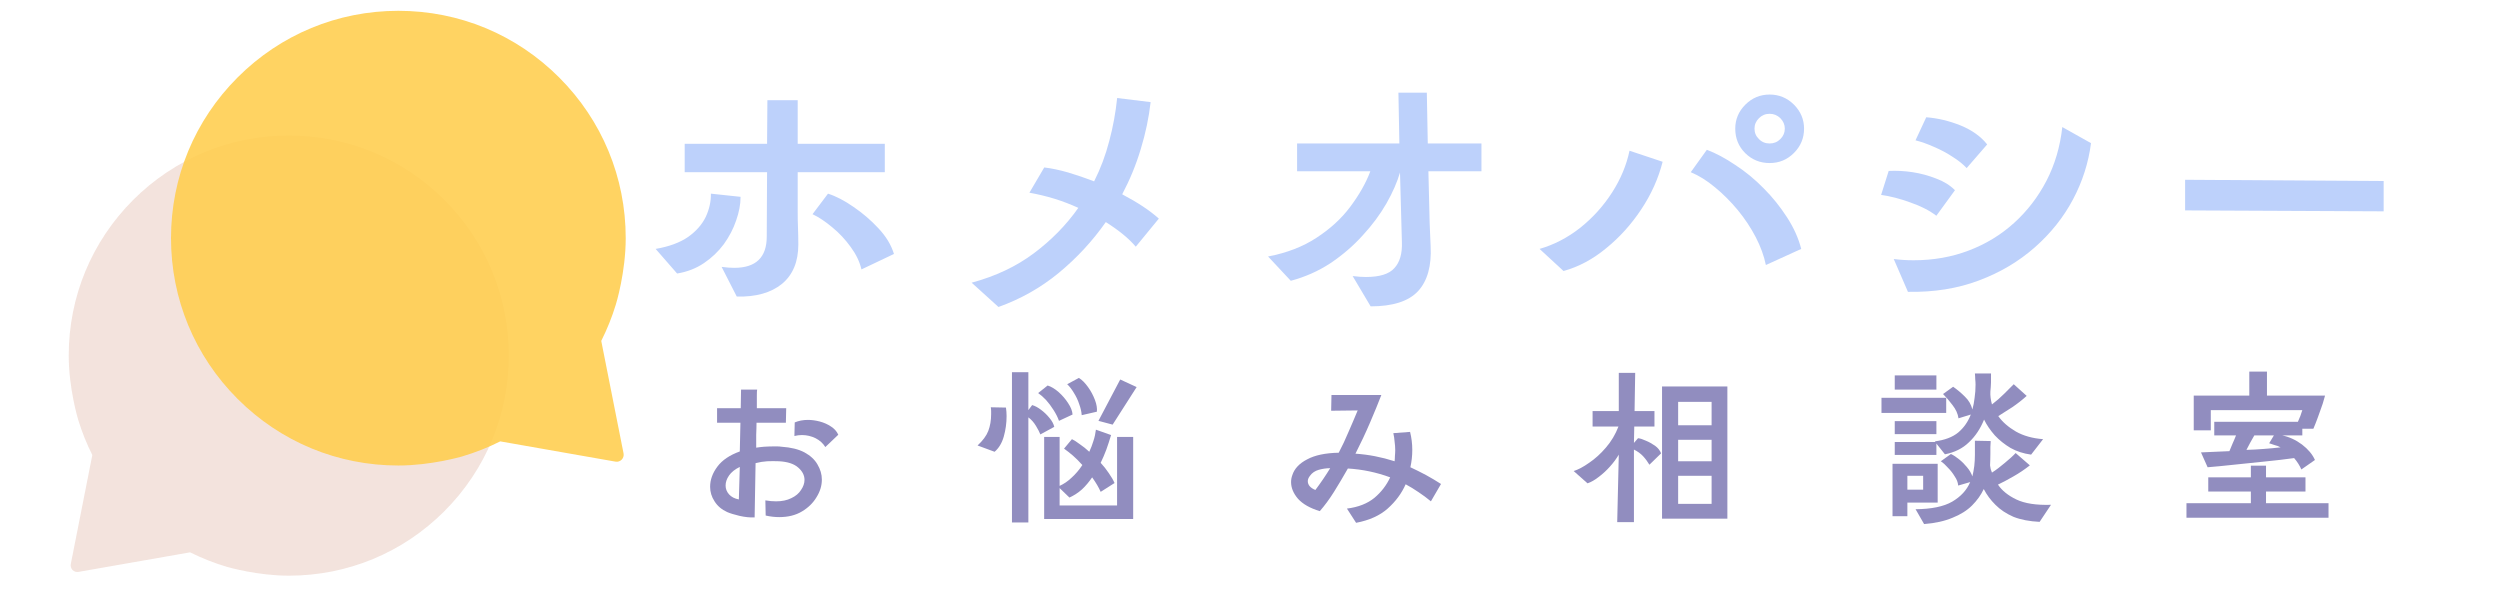 <?xml version="1.0" encoding="UTF-8"?>
<svg xmlns="http://www.w3.org/2000/svg" xmlns:xlink="http://www.w3.org/1999/xlink" width="165" zoomAndPan="magnify" viewBox="0 0 123.75 30" height="40" preserveAspectRatio="xMidYMid meet" version="1.0">
  <defs>
    <filter x="0%" y="0%" width="100%" height="100%" id="b5cd103f99">
      <feColorMatrix values="0 0 0 0 1 0 0 0 0 1 0 0 0 0 1 0 0 0 1 0" color-interpolation-filters="sRGB"></feColorMatrix>
    </filter>
    <g></g>
    <mask id="f4e38a3dff">
      <g filter="url(#b5cd103f99)">
        <rect x="-12.375" width="148.5" fill="#000000" y="-3" height="36" fill-opacity="0.88"></rect>
      </g>
    </mask>
    <clipPath id="55ae406097">
      <path d="M 0.402 0.711 L 22.184 0.711 L 22.184 22.551 L 0.402 22.551 Z M 0.402 0.711 " clip-rule="nonzero"></path>
    </clipPath>
    <clipPath id="4d43aeb82e">
      <rect x="0" width="23" y="0" height="23"></rect>
    </clipPath>
    <mask id="cc465ce3a2">
      <g filter="url(#b5cd103f99)">
        <rect x="-12.375" width="148.5" fill="#000000" y="-3" height="36" fill-opacity="0.88"></rect>
      </g>
    </mask>
    <clipPath id="ab97aaca30">
      <path d="M 0.465 0.535 L 23 0.535 L 23 23.117 L 0.465 23.117 Z M 0.465 0.535 " clip-rule="nonzero"></path>
    </clipPath>
    <clipPath id="9bd357db8c">
      <rect x="0" width="24" y="0" height="24"></rect>
    </clipPath>
  </defs>
  <g mask="url(#f4e38a3dff)">
    <g transform="matrix(1, 0, 0, 1, 3, 6)">
      <g clip-path="url(#4d43aeb82e)">
        <g clip-path="url(#55ae406097)">
          <path fill="#f1dfd8" d="M 11.293 22.496 C 14.203 22.496 16.938 21.363 18.996 19.305 C 21.051 17.246 22.184 14.512 22.184 11.602 C 22.184 8.691 21.051 5.957 18.996 3.898 C 16.938 1.844 14.203 0.711 11.293 0.711 C 8.383 0.711 5.648 1.844 3.59 3.898 C 1.535 5.957 0.402 8.691 0.402 11.602 C 0.402 13.223 0.855 14.727 0.875 14.793 C 1.059 15.387 1.289 15.969 1.57 16.523 L 0.504 21.922 C 0.484 22.027 0.516 22.137 0.59 22.215 C 0.668 22.293 0.777 22.328 0.883 22.309 L 6.41 21.34 C 6.996 21.633 7.609 21.875 8.234 22.059 C 8.297 22.078 9.75 22.496 11.293 22.496 Z M 11.293 22.496 " fill-opacity="1" fill-rule="nonzero"></path>
        </g>
      </g>
    </g>
  </g>
  <g mask="url(#cc465ce3a2)">
    <g transform="matrix(1, 0, 0, 1, 8, 0)">
      <g clip-path="url(#9bd357db8c)">
        <g clip-path="url(#ab97aaca30)">
          <path fill="#ffcd4d" d="M 11.719 23.043 C 8.711 23.043 5.887 21.871 3.762 19.746 C 1.637 17.621 0.465 14.793 0.465 11.789 C 0.465 8.781 1.637 5.957 3.762 3.832 C 5.887 1.707 8.711 0.535 11.719 0.535 C 14.727 0.535 17.551 1.707 19.676 3.832 C 21.801 5.957 22.973 8.781 22.973 11.789 C 22.973 13.465 22.504 15.016 22.48 15.086 C 22.293 15.699 22.051 16.301 21.762 16.875 L 22.867 22.449 C 22.887 22.559 22.852 22.672 22.773 22.754 C 22.695 22.832 22.582 22.871 22.473 22.852 L 16.762 21.848 C 16.16 22.152 15.523 22.402 14.875 22.594 C 14.812 22.613 13.312 23.043 11.719 23.043 Z M 11.719 23.043 " fill-opacity="1" fill-rule="nonzero"></path>
        </g>
      </g>
    </g>
  </g>
  <g fill="#bdd1fb" fill-opacity="1">
    <g transform="translate(30.892, 15.227)">
      <g>
        <path d="M 12.906 -6.703 L 8.594 -6.703 L 8.594 -4.766 C 8.594 -4.453 8.598 -4.176 8.609 -3.938 C 8.617 -3.707 8.625 -3.438 8.625 -3.125 C 8.625 -2.27 8.352 -1.617 7.812 -1.172 C 7.27 -0.734 6.523 -0.523 5.578 -0.547 L 4.828 -2.016 C 5.066 -1.984 5.273 -1.969 5.453 -1.969 C 6.523 -1.969 7.062 -2.484 7.062 -3.516 L 7.078 -6.703 L 3 -6.703 L 3 -8.109 L 7.078 -8.109 L 7.094 -10.266 L 8.594 -10.266 L 8.594 -8.109 L 12.906 -8.109 Z M 2.625 -1.688 L 1.562 -2.906 C 2.227 -3.02 2.766 -3.219 3.172 -3.5 C 3.578 -3.789 3.867 -4.125 4.047 -4.5 C 4.223 -4.883 4.305 -5.266 4.297 -5.641 L 5.766 -5.484 C 5.766 -5.109 5.691 -4.719 5.547 -4.312 C 5.41 -3.906 5.207 -3.516 4.938 -3.141 C 4.664 -2.773 4.336 -2.461 3.953 -2.203 C 3.566 -1.941 3.125 -1.77 2.625 -1.688 Z M 13.359 -2.656 L 11.75 -1.891 C 11.664 -2.266 11.488 -2.633 11.219 -3 C 10.957 -3.363 10.656 -3.688 10.312 -3.969 C 9.969 -4.258 9.641 -4.477 9.328 -4.625 L 10.094 -5.641 C 10.488 -5.516 10.91 -5.297 11.359 -4.984 C 11.805 -4.68 12.219 -4.328 12.594 -3.922 C 12.969 -3.523 13.223 -3.102 13.359 -2.656 Z M 13.359 -2.656 "></path>
      </g>
    </g>
  </g>
  <g fill="#bdd1fb" fill-opacity="1">
    <g transform="translate(45.768, 15.227)">
      <g>
        <path d="M 11.594 -4.406 L 10.453 -3.016 C 10.109 -3.422 9.613 -3.828 8.969 -4.234 C 8.312 -3.297 7.535 -2.457 6.641 -1.719 C 5.754 -0.988 4.758 -0.426 3.656 -0.031 L 2.328 -1.234 C 3.516 -1.555 4.539 -2.039 5.406 -2.688 C 6.281 -3.344 7.016 -4.094 7.609 -4.938 C 7.223 -5.113 6.828 -5.266 6.422 -5.391 C 6.016 -5.516 5.602 -5.613 5.188 -5.688 L 5.922 -6.938 C 6.285 -6.895 6.68 -6.812 7.109 -6.688 C 7.535 -6.562 7.961 -6.414 8.391 -6.25 C 8.711 -6.883 8.961 -7.551 9.141 -8.25 C 9.328 -8.945 9.457 -9.656 9.531 -10.375 L 11.188 -10.172 C 11.102 -9.41 10.941 -8.641 10.703 -7.859 C 10.473 -7.086 10.164 -6.336 9.781 -5.609 C 10.551 -5.203 11.156 -4.801 11.594 -4.406 Z M 11.594 -4.406 "></path>
      </g>
    </g>
  </g>
  <g fill="#bdd1fb" fill-opacity="1">
    <g transform="translate(60.644, 15.227)">
      <g>
        <path d="M 7.203 -0.062 L 6.312 -1.562 C 6.551 -1.531 6.77 -1.516 6.969 -1.516 C 7.645 -1.516 8.113 -1.66 8.375 -1.953 C 8.645 -2.242 8.77 -2.672 8.75 -3.234 L 8.656 -6.688 C 8.52 -6.219 8.297 -5.707 7.984 -5.156 C 7.672 -4.613 7.281 -4.086 6.812 -3.578 C 6.352 -3.066 5.82 -2.609 5.219 -2.203 C 4.613 -1.805 3.957 -1.516 3.25 -1.328 L 2.125 -2.531 C 3.051 -2.707 3.848 -3.016 4.516 -3.453 C 5.191 -3.891 5.75 -4.398 6.188 -4.984 C 6.633 -5.578 6.969 -6.164 7.188 -6.75 L 3.562 -6.75 L 3.562 -8.125 L 8.625 -8.125 L 8.578 -10.641 L 9.984 -10.641 L 10.031 -8.125 L 12.688 -8.125 L 12.688 -6.75 L 10.062 -6.75 L 10.125 -4.156 L 10.172 -3.047 C 10.223 -2.066 10.016 -1.32 9.547 -0.812 C 9.078 -0.312 8.297 -0.062 7.203 -0.062 Z M 7.203 -0.062 "></path>
      </g>
    </g>
  </g>
  <g fill="#bdd1fb" fill-opacity="1">
    <g transform="translate(75.52, 15.227)">
      <g>
        <path d="M 12.078 -7.156 C 11.609 -7.156 11.207 -7.316 10.875 -7.641 C 10.539 -7.973 10.375 -8.379 10.375 -8.859 C 10.375 -9.316 10.539 -9.711 10.875 -10.047 C 11.207 -10.379 11.609 -10.547 12.078 -10.547 C 12.547 -10.547 12.945 -10.379 13.281 -10.047 C 13.613 -9.711 13.781 -9.316 13.781 -8.859 C 13.781 -8.391 13.613 -7.988 13.281 -7.656 C 12.945 -7.32 12.547 -7.156 12.078 -7.156 Z M 12.828 -8.859 C 12.828 -9.055 12.754 -9.227 12.609 -9.375 C 12.461 -9.52 12.285 -9.594 12.078 -9.594 C 11.867 -9.594 11.691 -9.52 11.547 -9.375 C 11.398 -9.227 11.328 -9.055 11.328 -8.859 C 11.328 -8.66 11.398 -8.488 11.547 -8.344 C 11.691 -8.195 11.867 -8.125 12.078 -8.125 C 12.285 -8.125 12.461 -8.195 12.609 -8.344 C 12.754 -8.488 12.828 -8.66 12.828 -8.859 Z M 13.641 -2.906 L 11.891 -2.109 C 11.797 -2.566 11.629 -3.023 11.391 -3.484 C 11.148 -3.953 10.852 -4.398 10.5 -4.828 C 10.145 -5.254 9.77 -5.629 9.375 -5.953 C 8.977 -6.285 8.578 -6.535 8.172 -6.703 L 8.969 -7.812 C 9.414 -7.645 9.883 -7.395 10.375 -7.062 C 10.875 -6.738 11.344 -6.352 11.781 -5.906 C 12.219 -5.469 12.602 -4.988 12.938 -4.469 C 13.27 -3.957 13.504 -3.438 13.641 -2.906 Z M 1.875 -1.812 L 0.688 -2.906 C 1.406 -3.113 2.078 -3.461 2.703 -3.953 C 3.328 -4.453 3.852 -5.035 4.281 -5.703 C 4.707 -6.367 4.992 -7.055 5.141 -7.766 L 6.781 -7.219 C 6.57 -6.395 6.219 -5.609 5.719 -4.859 C 5.227 -4.117 4.648 -3.477 3.984 -2.938 C 3.328 -2.395 2.625 -2.02 1.875 -1.812 Z M 1.875 -1.812 "></path>
      </g>
    </g>
  </g>
  <g fill="#bdd1fb" fill-opacity="1">
    <g transform="translate(90.396, 15.227)">
      <g>
        <path d="M 7.969 -8.078 L 6.953 -6.906 C 6.773 -7.102 6.539 -7.289 6.25 -7.469 C 5.969 -7.656 5.664 -7.816 5.344 -7.953 C 5.02 -8.098 4.711 -8.207 4.422 -8.281 L 4.953 -9.422 C 5.523 -9.379 6.094 -9.242 6.656 -9.016 C 7.219 -8.785 7.656 -8.473 7.969 -8.078 Z M 4.047 -0.781 L 3.344 -2.406 C 3.52 -2.383 3.688 -2.367 3.844 -2.359 C 4 -2.348 4.16 -2.344 4.328 -2.344 C 5.305 -2.344 6.219 -2.504 7.062 -2.828 C 7.906 -3.148 8.648 -3.602 9.297 -4.188 C 9.953 -4.781 10.488 -5.477 10.906 -6.281 C 11.32 -7.082 11.582 -7.969 11.688 -8.938 L 13.109 -8.141 C 12.984 -7.172 12.688 -6.242 12.219 -5.359 C 11.75 -4.473 11.117 -3.68 10.328 -2.984 C 9.535 -2.285 8.613 -1.738 7.562 -1.344 C 6.508 -0.945 5.336 -0.758 4.047 -0.781 Z M 6.375 -5.812 L 5.453 -4.547 C 5.117 -4.805 4.691 -5.023 4.172 -5.203 C 3.66 -5.391 3.176 -5.516 2.719 -5.578 L 3.094 -6.766 C 3.477 -6.785 3.875 -6.766 4.281 -6.703 C 4.688 -6.641 5.07 -6.535 5.438 -6.391 C 5.812 -6.254 6.125 -6.062 6.375 -5.812 Z M 6.375 -5.812 "></path>
      </g>
    </g>
  </g>
  <g fill="#bdd1fb" fill-opacity="1">
    <g transform="translate(105.272, 15.227)">
      <g>
        <path d="M 12.719 -4.766 L 2.891 -4.812 L 2.891 -6.328 L 12.719 -6.266 Z M 12.719 -4.766 "></path>
      </g>
    </g>
  </g>
  <g fill="#918dbf" fill-opacity="1">
    <g transform="translate(33.323, 25.613)">
      <g>
        <path d="M 4.578 -0.094 L 4.562 -0.844 C 4.75 -0.812 4.926 -0.797 5.094 -0.797 C 5.383 -0.797 5.633 -0.848 5.844 -0.953 C 6.062 -1.055 6.223 -1.191 6.328 -1.359 C 6.441 -1.523 6.5 -1.691 6.5 -1.859 C 6.5 -2.086 6.395 -2.289 6.188 -2.469 C 5.977 -2.656 5.66 -2.758 5.234 -2.781 C 5.047 -2.789 4.852 -2.789 4.656 -2.781 C 4.469 -2.77 4.273 -2.738 4.078 -2.688 L 4.031 0 C 3.801 0.008 3.551 -0.016 3.281 -0.078 C 3.02 -0.141 2.816 -0.203 2.672 -0.266 C 2.398 -0.391 2.191 -0.566 2.047 -0.797 C 1.898 -1.023 1.828 -1.266 1.828 -1.516 C 1.828 -1.859 1.945 -2.191 2.188 -2.516 C 2.426 -2.836 2.797 -3.086 3.297 -3.266 L 3.328 -4.688 L 2.172 -4.688 L 2.172 -5.406 L 3.344 -5.406 L 3.359 -6.328 L 4.156 -6.328 C 4.145 -6.285 4.141 -6.18 4.141 -6.016 C 4.141 -5.859 4.141 -5.656 4.141 -5.406 L 5.594 -5.406 L 5.578 -4.688 L 4.125 -4.688 C 4.125 -4.5 4.117 -4.301 4.109 -4.094 C 4.109 -3.883 4.109 -3.672 4.109 -3.453 C 4.223 -3.473 4.352 -3.488 4.5 -3.5 C 4.656 -3.508 4.812 -3.516 4.969 -3.516 C 5.031 -3.516 5.094 -3.516 5.156 -3.516 C 5.227 -3.516 5.297 -3.508 5.359 -3.5 C 5.828 -3.469 6.207 -3.375 6.5 -3.219 C 6.789 -3.062 7.004 -2.863 7.141 -2.625 C 7.285 -2.383 7.359 -2.133 7.359 -1.875 C 7.359 -1.57 7.27 -1.281 7.094 -1 C 6.926 -0.719 6.688 -0.484 6.375 -0.297 C 6.062 -0.109 5.688 -0.016 5.25 -0.016 C 5.039 -0.016 4.816 -0.039 4.578 -0.094 Z M 8.172 -4.094 L 7.531 -3.484 C 7.414 -3.672 7.254 -3.816 7.047 -3.922 C 6.836 -4.023 6.613 -4.078 6.375 -4.078 C 6.25 -4.078 6.125 -4.062 6 -4.031 L 6.016 -4.703 C 6.211 -4.785 6.43 -4.828 6.672 -4.828 C 6.859 -4.828 7.051 -4.801 7.25 -4.75 C 7.457 -4.695 7.645 -4.613 7.812 -4.5 C 7.977 -4.395 8.098 -4.258 8.172 -4.094 Z M 3.25 -0.891 L 3.297 -2.5 C 3.055 -2.383 2.879 -2.242 2.766 -2.078 C 2.648 -1.91 2.594 -1.742 2.594 -1.578 C 2.594 -1.422 2.648 -1.273 2.766 -1.141 C 2.879 -1.016 3.039 -0.93 3.25 -0.891 Z M 3.25 -0.891 "></path>
      </g>
    </g>
  </g>
  <g fill="#918dbf" fill-opacity="1">
    <g transform="translate(48.092, 25.613)">
      <g>
        <path d="M 8 0.078 L 3.594 0.078 L 3.594 -3.984 L 4.359 -3.984 L 4.359 -1.562 C 4.566 -1.656 4.766 -1.789 4.953 -1.969 C 5.148 -2.145 5.328 -2.352 5.484 -2.594 C 5.328 -2.77 5.172 -2.926 5.016 -3.062 C 4.859 -3.195 4.711 -3.312 4.578 -3.406 L 4.969 -3.875 C 5.082 -3.82 5.211 -3.738 5.359 -3.625 C 5.516 -3.52 5.672 -3.395 5.828 -3.25 C 5.91 -3.426 5.977 -3.602 6.031 -3.781 C 6.094 -3.969 6.133 -4.156 6.156 -4.344 L 6.906 -4.078 C 6.832 -3.828 6.754 -3.586 6.672 -3.359 C 6.586 -3.129 6.492 -2.91 6.391 -2.703 C 6.547 -2.535 6.68 -2.363 6.797 -2.188 C 6.922 -2.008 7.016 -1.848 7.078 -1.703 L 6.391 -1.266 C 6.297 -1.484 6.156 -1.723 5.969 -1.984 C 5.82 -1.766 5.656 -1.566 5.469 -1.391 C 5.281 -1.223 5.07 -1.086 4.844 -0.984 L 4.359 -1.453 L 4.359 -0.594 L 7.203 -0.594 L 7.203 -3.984 L 8 -3.984 Z M 2.812 0.25 L 2 0.25 L 2 -7.188 L 2.812 -7.188 L 2.812 -5.312 L 3 -5.562 C 3.145 -5.52 3.289 -5.441 3.438 -5.328 C 3.594 -5.211 3.734 -5.078 3.859 -4.922 C 3.984 -4.773 4.062 -4.629 4.094 -4.484 L 3.406 -4.109 C 3.363 -4.223 3.289 -4.363 3.188 -4.531 C 3.082 -4.707 2.957 -4.848 2.812 -4.953 Z M 6.984 -4.594 L 6.281 -4.781 L 7.359 -6.828 L 8.172 -6.453 Z M 1.141 -3.25 L 0.297 -3.562 C 0.555 -3.801 0.734 -4.039 0.828 -4.281 C 0.922 -4.531 0.969 -4.805 0.969 -5.109 C 0.969 -5.16 0.969 -5.211 0.969 -5.266 C 0.969 -5.328 0.961 -5.391 0.953 -5.453 L 1.703 -5.438 C 1.723 -5.301 1.734 -5.16 1.734 -5.016 C 1.734 -4.672 1.688 -4.332 1.594 -4 C 1.5 -3.676 1.348 -3.426 1.141 -3.25 Z M 6.203 -5.234 L 5.453 -5.062 C 5.441 -5.238 5.398 -5.422 5.328 -5.609 C 5.266 -5.805 5.176 -5.992 5.062 -6.172 C 4.957 -6.348 4.848 -6.488 4.734 -6.594 L 5.312 -6.906 C 5.469 -6.812 5.617 -6.66 5.766 -6.453 C 5.91 -6.254 6.023 -6.039 6.109 -5.812 C 6.191 -5.594 6.223 -5.398 6.203 -5.234 Z M 5 -5.094 L 4.328 -4.781 C 4.266 -4.957 4.176 -5.133 4.062 -5.312 C 3.945 -5.5 3.82 -5.664 3.688 -5.812 C 3.551 -5.957 3.422 -6.07 3.297 -6.156 L 3.766 -6.531 C 3.941 -6.477 4.125 -6.367 4.312 -6.203 C 4.5 -6.035 4.656 -5.852 4.781 -5.656 C 4.914 -5.457 4.988 -5.27 5 -5.094 Z M 5 -5.094 "></path>
      </g>
    </g>
  </g>
  <g fill="#918dbf" fill-opacity="1">
    <g transform="translate(62.861, 25.613)">
      <g>
        <path d="M 8.469 -1.656 L 7.969 -0.797 C 7.77 -0.961 7.566 -1.113 7.359 -1.25 C 7.148 -1.395 6.938 -1.523 6.719 -1.641 C 6.52 -1.191 6.223 -0.789 5.828 -0.438 C 5.441 -0.094 4.922 0.141 4.266 0.266 L 3.812 -0.438 C 4.375 -0.508 4.828 -0.688 5.172 -0.969 C 5.516 -1.258 5.773 -1.598 5.953 -1.984 C 5.273 -2.234 4.578 -2.379 3.859 -2.422 C 3.629 -2.016 3.398 -1.629 3.172 -1.266 C 2.941 -0.898 2.707 -0.582 2.469 -0.312 C 1.988 -0.457 1.629 -0.66 1.391 -0.922 C 1.16 -1.191 1.047 -1.469 1.047 -1.75 C 1.047 -1.863 1.066 -1.977 1.109 -2.094 C 1.211 -2.414 1.457 -2.676 1.844 -2.875 C 2.227 -3.082 2.75 -3.191 3.406 -3.203 C 3.582 -3.535 3.742 -3.879 3.891 -4.234 C 4.047 -4.586 4.195 -4.941 4.344 -5.297 L 3.031 -5.281 L 3.047 -6.062 L 5.516 -6.062 C 5.359 -5.656 5.172 -5.195 4.953 -4.688 C 4.734 -4.176 4.492 -3.664 4.234 -3.156 C 4.879 -3.113 5.523 -2.988 6.172 -2.781 C 6.18 -2.863 6.188 -2.953 6.188 -3.047 C 6.195 -3.141 6.203 -3.234 6.203 -3.328 C 6.203 -3.473 6.191 -3.613 6.172 -3.75 C 6.16 -3.895 6.141 -4.035 6.109 -4.172 L 6.938 -4.234 C 7.008 -3.953 7.047 -3.656 7.047 -3.344 C 7.047 -3.051 7.016 -2.766 6.953 -2.484 C 7.223 -2.359 7.484 -2.227 7.734 -2.094 C 7.984 -1.957 8.227 -1.812 8.469 -1.656 Z M 2.984 -2.438 C 2.797 -2.438 2.609 -2.41 2.422 -2.359 C 2.234 -2.305 2.086 -2.207 1.984 -2.062 C 1.91 -1.969 1.875 -1.879 1.875 -1.797 C 1.875 -1.609 2 -1.461 2.25 -1.359 C 2.508 -1.703 2.754 -2.062 2.984 -2.438 Z M 2.984 -2.438 "></path>
      </g>
    </g>
  </g>
  <g fill="#918dbf" fill-opacity="1">
    <g transform="translate(77.63, 25.613)">
      <g>
        <path d="M 7.875 0.062 L 4.641 0.062 L 4.641 -6.484 L 7.875 -6.484 Z M 3.25 0.234 L 2.422 0.234 L 2.5 -3.109 C 2.383 -2.91 2.238 -2.711 2.062 -2.516 C 1.883 -2.316 1.695 -2.145 1.5 -2 C 1.312 -1.852 1.129 -1.75 0.953 -1.688 L 0.266 -2.297 C 0.492 -2.367 0.75 -2.504 1.031 -2.703 C 1.32 -2.898 1.598 -3.148 1.859 -3.453 C 2.129 -3.766 2.336 -4.113 2.484 -4.5 L 1.203 -4.5 L 1.203 -5.266 L 2.5 -5.266 L 2.5 -7.156 L 3.312 -7.156 L 3.281 -5.266 L 4.266 -5.266 L 4.266 -4.5 L 3.266 -4.5 L 3.25 -3.688 L 3.453 -3.922 C 3.566 -3.91 3.695 -3.867 3.844 -3.797 C 4 -3.734 4.148 -3.648 4.297 -3.547 C 4.441 -3.441 4.539 -3.316 4.594 -3.172 L 4.016 -2.609 C 3.93 -2.754 3.828 -2.895 3.703 -3.031 C 3.578 -3.164 3.426 -3.273 3.25 -3.359 Z M 7.094 -0.672 L 7.094 -2.062 L 5.438 -2.062 L 5.438 -0.672 Z M 7.094 -4.562 L 7.094 -5.719 L 5.438 -5.719 L 5.438 -4.562 Z M 7.094 -2.781 L 7.094 -3.844 L 5.438 -3.844 L 5.438 -2.781 Z M 7.094 -2.781 "></path>
      </g>
    </g>
  </g>
  <g fill="#918dbf" fill-opacity="1">
    <g transform="translate(92.399, 25.613)">
      <g>
        <path d="M 8.734 -3.875 L 8.141 -3.109 C 7.766 -3.16 7.426 -3.27 7.125 -3.438 C 6.832 -3.613 6.57 -3.82 6.344 -4.062 C 6.125 -4.312 5.945 -4.57 5.812 -4.844 C 5.633 -4.395 5.383 -4.02 5.062 -3.719 C 4.75 -3.414 4.352 -3.219 3.875 -3.125 L 3.453 -3.656 L 3.453 -3.094 L 1.391 -3.094 L 1.391 -3.734 L 3.406 -3.734 L 3.375 -3.766 C 3.863 -3.828 4.25 -3.973 4.531 -4.203 C 4.812 -4.441 5.02 -4.738 5.156 -5.094 L 4.547 -4.906 C 4.516 -5.133 4.414 -5.352 4.25 -5.562 C 4.094 -5.77 3.938 -5.953 3.781 -6.109 L 4.281 -6.469 C 4.477 -6.332 4.672 -6.172 4.859 -5.984 C 5.047 -5.805 5.172 -5.594 5.234 -5.344 C 5.285 -5.52 5.32 -5.711 5.344 -5.922 C 5.375 -6.129 5.391 -6.348 5.391 -6.578 C 5.391 -6.672 5.383 -6.758 5.375 -6.844 C 5.375 -6.938 5.367 -7.031 5.359 -7.125 L 6.156 -7.125 C 6.164 -6.82 6.156 -6.523 6.125 -6.234 C 6.113 -6.035 6.141 -5.82 6.203 -5.594 C 6.41 -5.75 6.613 -5.926 6.812 -6.125 C 7.008 -6.32 7.164 -6.477 7.281 -6.594 L 7.922 -6.016 C 7.703 -5.816 7.461 -5.629 7.203 -5.453 C 6.941 -5.285 6.711 -5.141 6.516 -5.016 C 6.723 -4.723 7.016 -4.469 7.391 -4.25 C 7.766 -4.039 8.211 -3.914 8.734 -3.875 Z M 9.125 -0.625 L 8.562 0.219 C 8.062 0.195 7.629 0.113 7.266 -0.031 C 6.91 -0.188 6.613 -0.383 6.375 -0.625 C 6.133 -0.863 5.941 -1.125 5.797 -1.406 C 5.66 -1.113 5.469 -0.844 5.219 -0.594 C 4.969 -0.344 4.645 -0.141 4.25 0.016 C 3.863 0.18 3.395 0.285 2.844 0.328 L 2.422 -0.406 C 3.211 -0.414 3.816 -0.539 4.234 -0.781 C 4.66 -1.031 4.957 -1.352 5.125 -1.75 L 4.531 -1.578 C 4.52 -1.734 4.461 -1.883 4.359 -2.031 C 4.266 -2.188 4.156 -2.328 4.031 -2.453 C 3.914 -2.586 3.797 -2.695 3.672 -2.781 L 4.172 -3.141 C 4.305 -3.078 4.441 -2.988 4.578 -2.875 C 4.723 -2.758 4.852 -2.629 4.969 -2.484 C 5.094 -2.336 5.18 -2.188 5.234 -2.031 C 5.273 -2.195 5.305 -2.367 5.328 -2.547 C 5.348 -2.734 5.359 -2.914 5.359 -3.094 L 5.359 -3.797 L 6.141 -3.781 C 6.141 -3.727 6.133 -3.629 6.125 -3.484 C 6.125 -3.336 6.125 -3.227 6.125 -3.156 C 6.125 -2.957 6.117 -2.766 6.109 -2.578 C 6.117 -2.516 6.129 -2.453 6.141 -2.391 C 6.16 -2.328 6.18 -2.27 6.203 -2.219 C 6.41 -2.352 6.625 -2.516 6.844 -2.703 C 7.07 -2.891 7.25 -3.051 7.375 -3.188 L 8.078 -2.578 C 7.828 -2.379 7.555 -2.195 7.266 -2.031 C 6.973 -1.863 6.719 -1.727 6.5 -1.625 C 6.695 -1.332 7 -1.086 7.406 -0.891 C 7.82 -0.691 8.395 -0.602 9.125 -0.625 Z M 3.516 -0.734 L 2.016 -0.734 L 2.016 -0.062 L 1.281 -0.062 L 1.281 -2.656 L 3.516 -2.656 Z M 3.938 -5.172 L 0.734 -5.172 L 0.734 -5.922 L 3.938 -5.922 Z M 3.453 -6.328 L 1.391 -6.328 L 1.391 -7.031 L 3.453 -7.031 Z M 3.453 -4.125 L 1.391 -4.125 L 1.391 -4.766 L 3.453 -4.766 Z M 2.797 -1.375 L 2.797 -2.062 L 2.016 -2.062 L 2.016 -1.375 Z M 2.797 -1.375 "></path>
      </g>
    </g>
  </g>
  <g fill="#918dbf" fill-opacity="1">
    <g transform="translate(107.168, 25.613)">
      <g>
        <path d="M 7.422 -2.844 L 6.75 -2.375 C 6.664 -2.57 6.547 -2.758 6.391 -2.938 C 5.93 -2.875 5.441 -2.816 4.922 -2.766 C 4.398 -2.711 3.895 -2.66 3.406 -2.609 C 2.926 -2.555 2.492 -2.516 2.109 -2.484 L 1.781 -3.219 C 2.238 -3.238 2.707 -3.258 3.188 -3.281 C 3.238 -3.395 3.289 -3.52 3.344 -3.656 C 3.406 -3.789 3.461 -3.926 3.516 -4.062 L 2.438 -4.062 L 2.438 -4.734 L 6.578 -4.734 C 6.617 -4.828 6.66 -4.926 6.703 -5.031 C 6.742 -5.133 6.773 -5.227 6.797 -5.312 L 2.266 -5.312 L 2.266 -4.312 L 1.422 -4.312 L 1.422 -6.031 L 4.172 -6.031 L 4.172 -7.219 L 5.047 -7.219 L 5.047 -6.031 L 7.922 -6.031 C 7.848 -5.75 7.766 -5.488 7.672 -5.25 C 7.586 -5.008 7.516 -4.812 7.453 -4.656 C 7.391 -4.5 7.352 -4.41 7.344 -4.391 L 6.797 -4.391 L 6.797 -4.062 L 5.797 -4.062 C 6.148 -3.988 6.477 -3.836 6.781 -3.609 C 7.082 -3.379 7.297 -3.125 7.422 -2.844 Z M 8.094 0.016 L 1.062 0.016 L 1.062 -0.703 L 4.25 -0.703 L 4.25 -1.281 L 2.141 -1.281 L 2.141 -1.984 L 4.25 -1.984 L 4.25 -2.562 L 5 -2.562 L 5 -1.984 L 6.953 -1.984 L 6.953 -1.281 L 5 -1.281 L 5 -0.703 L 8.094 -0.703 Z M 5.156 -3.672 L 5.391 -4.062 L 4.422 -4.062 C 4.359 -3.945 4.289 -3.828 4.219 -3.703 C 4.156 -3.578 4.094 -3.457 4.031 -3.344 C 4.32 -3.352 4.609 -3.367 4.891 -3.391 C 5.172 -3.41 5.445 -3.438 5.719 -3.469 C 5.633 -3.52 5.539 -3.555 5.438 -3.578 C 5.344 -3.609 5.25 -3.641 5.156 -3.672 Z M 5.156 -3.672 "></path>
      </g>
    </g>
  </g>
</svg>

